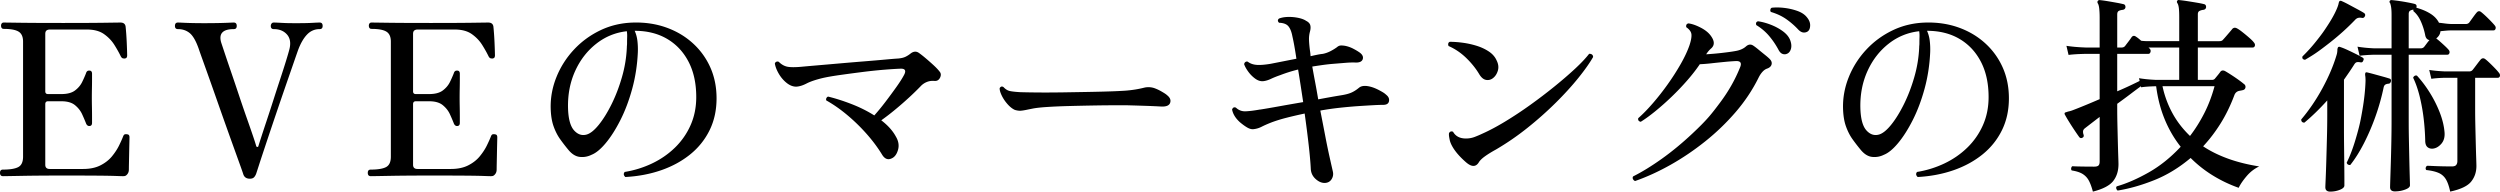 <svg xmlns="http://www.w3.org/2000/svg" viewBox="0 0 945.21 72.445"><path d="M1.12 66.605q-1.121 0-1.12-1.28 0-1.2 1.12-1.2 4 0 5.8-.96t1.8-3.92V15.726q0-2.718-1.68-3.76-1.68-1.039-5.6-1.04-1.04 0-1.04-1.28 0-.4.24-.76t.8-.36q.64 0 6.2.08 5.559.08 16.28.08 10.159 0 15.56-.08 5.399-.08 6.04-.08 1.92 0 2 1.84.079.72.2 2.32.12 1.6.2 3.4.08 1.801.12 3.2t.04 1.72-.16.68-.8.44q-.48 0-.8-.12t-.64-.68q-.96-2-2.44-4.36-1.481-2.358-3.92-4.08-2.44-1.72-6.44-1.72H18.8q-.72 0-1.2.36t-.48 1.32v21.68q0 1.04 1.04 1.04h5.04q3.36 0 5.16-1.36t2.68-3.16a43 43 0 0 0 1.44-3.24q.159-.56.44-.84.28-.28.84-.28 1.04 0 1.04 1.2v2.12q0 1.561-.04 3.44-.04 1.881-.04 3.48-.001 1.52.04 3.56.04 2.04.04 3.72v2.24q0 1.2-1.04 1.2-.88 0-1.28-1.12-.561-1.44-1.44-3.36-.88-1.92-2.68-3.4t-5.16-1.48h-5.04q-1.04 0-1.04 1.12v22.88q0 1.6 1.68 1.6h12.64q3.839.001 6.52-1.36t4.36-3.4q1.68-2.04 2.68-4.08.999-2.04 1.56-3.48.24-.64.6-.76t.84-.04q.638.081.8.4a1.6 1.6 0 0 1 .16.72q0 .322-.04 1.96a603 603 0 0 0-.08 3.76 1867 1867 0 0 1-.08 3.96 136 136 0 0 0-.04 2.56q0 1.04-.6 1.76c-.6.72-1 .72-1.8.72q-.481 0-2.6-.08-2.12-.078-6.68-.12-4.56-.04-12.48-.04-9.92 0-16.28.12t-7.16.12ZM94.464 67.565q-1.92 0-2.48-1.68-.161-.558-1.08-3.12l-2.32-6.44q-1.401-3.88-3.04-8.48-1.641-4.6-3.28-9.28a2199 2199 0 0 0-5.68-16q-1.08-3-1.48-4.2-1.521-4.32-3.36-5.84-1.841-1.519-4.48-1.52-1.121 0-1.12-1.2 0-1.28 1.12-1.28.56 0 2.16.08 1.599.081 3.68.12 2.079.04 4.08.04 2.32 0 4.76-.04 2.44-.039 4.24-.12t2.2-.08q1.12.001 1.12 1.28 0 1.2-1.12 1.2-6.321 0-4.72 5.2l1.32 3.96q1 3 2.44 7.2t2.96 8.76 2.96 8.64 2.4 6.92 1.12 3.56q.158.32.44.32.28 0 .36-.24.24-.8 1.08-3.4.839-2.599 2.08-6.32a711 711 0 0 0 2.56-7.84q1.32-4.12 2.6-8t2.2-6.88 1.24-4.28q.88-3.52-.92-5.56t-5-2.04q-1.121 0-1.12-1.2-.001-.48.28-.88.28-.4.84-.4.799 0 2.96.12c2.161.12 3.413.12 5.92.12q3.519 0 5.6-.12 2.079-.12 2.88-.12 1.12.001 1.12 1.28 0 1.2-1.12 1.2-2.802 0-4.76 2.04-1.961 2.04-3.4 5.88-.4 1.121-1.4 4-1 2.881-2.4 6.92a2169 2169 0 0 0-8.84 26.04q-1.28 3.841-2.12 6.44t-1.08 3.32q-.321.88-.84 1.4-.522.52-1.56.52M140.175 66.605q-1.121 0-1.12-1.28 0-1.2 1.12-1.2 4 0 5.8-.96t1.8-3.92V15.726q0-2.718-1.68-3.76-1.68-1.039-5.6-1.04-1.04 0-1.04-1.28 0-.4.24-.76t.8-.36q.64 0 6.2.08 5.558.08 16.28.08 10.159 0 15.56-.08 5.399-.08 6.04-.08 1.92 0 2 1.84.079.72.2 2.32.12 1.6.2 3.4.08 1.801.12 3.2t.04 1.72-.16.68-.8.44q-.48 0-.8-.12t-.64-.68q-.96-2-2.44-4.36-1.481-2.358-3.92-4.08-2.44-1.72-6.44-1.72h-14.08q-.72 0-1.2.36t-.48 1.32v21.68q0 1.04 1.04 1.04h5.04q3.36 0 5.16-1.36t2.68-3.16a43 43 0 0 0 1.44-3.24q.159-.56.44-.84.28-.28.84-.28 1.04 0 1.04 1.2v2.12q0 1.561-.04 3.44-.04 1.881-.04 3.48-.001 1.52.04 3.56.04 2.04.04 3.72v2.24q0 1.2-1.04 1.2-.88 0-1.28-1.12-.561-1.44-1.44-3.36-.88-1.92-2.68-3.4t-5.16-1.48h-5.04q-1.04 0-1.04 1.12v22.88q0 1.6 1.68 1.6h12.64q3.839.001 6.52-1.36t4.36-3.4q1.68-2.04 2.68-4.08.999-2.04 1.56-3.48.24-.64.6-.76t.84-.04q.638.081.8.4a1.6 1.6 0 0 1 .16.72q0 .322-.04 1.96a603 603 0 0 0-.08 3.76 1867 1867 0 0 1-.08 3.96 136 136 0 0 0-.04 2.56q0 1.04-.6 1.76c-.6.72-1 .72-1.8.72q-.481 0-2.6-.08-2.12-.078-6.68-.12-4.56-.04-12.48-.04-9.92 0-16.28.12t-7.16.12ZM236.439 66.925q-1.041-.96-.24-1.92a38 38 0 0 0 10.32-3.2q4.878-2.32 8.64-5.96a27 27 0 0 0 5.92-8.48q2.16-4.839 2.16-10.68 0-7.758-2.92-13.36-2.92-5.6-8.12-8.64-5.202-3.04-12.24-3.04.8 1.761 1.04 3.84.239 2.081.16 4.24-.32 7.2-2.12 13.8t-4.48 11.88q-2.681 5.281-5.56 8.72-2.881 3.44-5.36 4.4a7.84 7.84 0 0 1-4.4.8q-2.32-.24-4.32-2.64a70 70 0 0 1-3.12-4.04q-1.521-2.12-2.52-4.96t-1.08-7q-.082-6 2.24-11.68a33.5 33.5 0 0 1 6.56-10.24q4.24-4.56 10-7.32 5.76-2.759 12.56-2.92 6.639-.16 12.36 1.88 5.719 2.04 10 5.92a27.25 27.25 0 0 1 6.64 9.16q2.359 5.28 2.36 11.68 0 6.72-2.64 12.08t-7.36 9.16-10.96 5.96-13.52 2.56m-14.56-16.079q2.079-.64 4.56-3.72 2.478-3.08 4.8-7.76 2.32-4.679 3.92-10.24a47.6 47.6 0 0 0 1.84-11.16q0-.4.04-.76t.04-.68q-.001-1.359.04-2.52a12 12 0 0 0-.12-2.2q-6.481.72-11.6 4.76-5.12 4.041-7.96 10.32-2.841 6.282-2.68 13.88.16 6.16 2.28 8.52 2.12 2.361 4.84 1.56M337.119 59.885q-2.16 1.042-3.68-1.52-2.4-3.919-5.8-7.76a68.6 68.6 0 0 0-7.32-7.12q-3.92-3.279-7.92-5.52a1.11 1.11 0 0 1 .08-.92q.24-.439.64-.52 4.239 1.04 8.88 2.84 4.64 1.801 8.56 4.28a88 88 0 0 0 4.2-5.12 206 206 0 0 0 4.16-5.64q1.96-2.759 2.92-4.6 1.2-2.32-1.2-2.32-2.481.081-6.4.4-3.921.322-8.32.88-4.4.561-8.36 1.12-3.961.561-6.44 1.12-4 .96-6.16 2.08t-3.92 1.2q-1.842 0-3.6-1.4-1.76-1.399-2.96-3.44-1.201-2.039-1.52-3.88.16-.559.64-.72.479-.16.88.08 1.599 1.602 3.56 1.88 1.96.281 5.8-.12 1.76-.159 5.48-.48 3.72-.319 8.32-.72 4.598-.4 9.08-.76 4.48-.36 7.96-.68 3.48-.319 4.92-.4 1.759-.16 2.8-.68a10.3 10.3 0 0 0 1.92-1.24q1.6-1.2 3.04-.24 1.04.72 2.56 2a95 95 0 0 1 3 2.64q1.48 1.362 2.28 2.4.879.96.24 2.32-.64 1.36-2.08 1.28-1.6-.16-2.96.4a6.5 6.5 0 0 0-2.32 1.6 101 101 0 0 1-4.4 4.28 126 126 0 0 1-5.28 4.6 91 91 0 0 1-5.2 4q3.759 2.88 5.52 6.16 1.519 2.562.8 5.04-.72 2.48-2.4 3.2M383.727 41.565q-1.441-.638-2.84-2.24-1.4-1.6-2.2-3.32t-.72-2.68q.56-.96 1.44-.4 1.118 1.2 2.36 1.48 1.24.282 3.88.44 2.32.081 6.52.12 4.2.041 9.8-.04 4.8-.078 9.28-.16 4.479-.08 8.16-.2a169 169 0 0 0 6-.28 45 45 0 0 0 3.8-.44 41 41 0 0 0 3.32-.68 7 7 0 0 1 3.92.16q1.36.48 2.8 1.32c1.44.84 1.68 1.054 2.16 1.48q1.518 1.281 1 2.76-.522 1.481-3.24 1.4-2.72-.16-6.36-.28t-6.6-.2h-4.8q-3.441 0-7.96.08-4.521.08-9.12.2-4.6.12-8.36.36t-5.68.64l-.8.16-.8.16q-1.44.32-2.52.44t-2.44-.28M500.951 69.165q-1.76.078-3.48-1.44-1.72-1.52-1.88-3.76-.16-3.52-.8-9.16t-1.52-11.88q-3.76.801-6.88 1.6-3.12.8-5.68 1.76-2.241.88-3.72 1.64a8.6 8.6 0 0 1-3.16.92q-1.04.08-2.28-.64-1.242-.72-2.76-2-2.48-2.24-2.96-4.8.4-1.119 1.44-.72 1.52 1.44 3.52 1.4 2-.038 5.6-.68h.16q2.56-.399 7-1.2a919 919 0 0 1 9.16-1.6q-.48-3.199-.96-6.32-.48-3.12-.96-6-1.92.48-3.56 1-1.64.521-3.08 1.08-2.082.72-3.6 1.44-1.521.72-2.88.88-1.521.16-3-.88a11.6 11.6 0 0 1-2.64-2.6q-1.16-1.56-1.64-2.92.079-.56.48-.84a.94.94 0 0 1 .88-.12q1.36 1.04 3.32 1.2t5.32-.4l9.76-1.92a155 155 0 0 0-.8-4.92 76 76 0 0 0-.72-3.56q-.481-2.56-1.52-3.8-1.042-1.239-3.52-1.32-.88-.88 0-1.6 1.44-.559 3.44-.6a17 17 0 0 1 3.88.36q1.88.401 2.92 1.12 1.28.642 1.56 1.64.28 1-.12 2.44a10.8 10.8 0 0 0-.36 3.04q.039 1.521.36 4.08.16.96.24 2.16 1.36-.319 2.56-.56 1.199-.24 2.08-.32a11.2 11.2 0 0 0 2.84-1 19.6 19.6 0 0 0 2.44-1.48q.72-.639 1.44-.68.72-.039 1.68.12 1.599.32 3 1.04 1.4.72 2.44 1.44 1.68 1.2 1.24 2.56-.441 1.361-2.76 1.28-1.44-.08-3.88.12t-4.44.36a69 69 0 0 0-4 .44q-2 .282-4 .6.48 2.72 1.08 5.88t1.16 6.52q2.56-.479 4.8-.88a198 198 0 0 1 3.76-.64q2.56-.398 4-1.04 1.44-.64 2.88-1.84 1.36-1.12 4.24-.4 1.6.401 3.4 1.36c1.8.959 2.092 1.228 2.68 1.76q1.28 1.041 1 2.4-.281 1.36-2.2 1.36-1.521 0-4.32.16-2.801.16-5.2.32-3.44.24-7.08.64-3.64.401-7.16 1.04.959 4.88 1.84 9.48a259 259 0 0 0 1.68 8.16q.798 3.56 1.2 5.32.4 1.6-.44 2.96t-2.52 1.44M564.327 29.645a3.16 3.16 0 0 1-2.48.56q-1.36-.24-2.48-2-1.92-3.28-4.96-6.24-3.041-2.958-6.72-4.56-.24-.48-.12-.96.12-.479.6-.64 2.238 0 4.92.36a32 32 0 0 1 5.24 1.16q2.56.8 4.6 2.16 2.04 1.362 2.92 3.36 1.04 2.08.44 3.96t-1.96 2.84m-5.28 31.84q-1.68 2.561-4.8-.16-2.562-2.24-4.08-4.32-1.52-2.079-2-3.84-.16-.72-.28-1.48-.12-.759-.04-1.32.48-.96 1.52-.56 1.44 2.561 4.88 2.56 1.759 0 3.32-.6t3.08-1.32q3.759-1.679 8.4-4.48a144 144 0 0 0 9.44-6.24q4.8-3.438 9.2-7 4.399-3.56 7.84-6.76 3.438-3.199 5.28-5.6.64-.078 1.08.24.439.321.44.96-1.92 3.361-5.56 7.88t-8.56 9.4a133 133 0 0 1-10.68 9.48 100 100 0 0 1-11.92 8.2q-2.481 1.362-4.2 2.6-1.72 1.242-2.36 2.36M618.191 68.445a1.5 1.5 0 0 1-.8-.76.97.97 0 0 1 .08-1q4.96-2.479 10.76-6.6t11.56-9.52c5.76-5.4 7.36-7.532 10.56-11.8q4.799-6.4 7.6-13.44.879-2.24-1.44-2.24-1.921.08-4.4.32t-5 .52a64 64 0 0 1-4.44.36q-2 2.961-4.76 6.12a97 97 0 0 1-5.84 6.12 101 101 0 0 1-6.12 5.44q-3.04 2.481-5.6 4.08-1.2-.239-.96-1.36 2.56-2.24 5.48-5.6a95 95 0 0 0 5.68-7.24 90 90 0 0 0 4.92-7.68q2.159-3.8 3.28-7 .88-2.639.76-4.12-.12-1.479-1.96-2.76-.24-1.2.8-1.44 2 .24 4.64 1.6t3.92 3.2q2 2.802.16 4.56-.72.64-1.12 1.12t-.88 1.2q2.8-.16 5.96-.52 3.159-.36 4.92-.68 2.64-.4 4.16-1.76 1.44-1.28 2.88-.24.72.48 1.88 1.44t2.36 1.92 1.84 1.6q1.038 1.04.72 2.12-.32 1.08-1.76 1.56-.881.321-1.68 1.2-.801.881-1.44 2.16-3.442 6.96-8.68 13.04a86 86 0 0 1-11.56 11.12q-6.32 5.041-13.08 8.84-6.762 3.8-13.4 6.12m57.36-48.08q-.8.321-1.64 0-.84-.319-1.48-1.52a29.8 29.8 0 0 0-3.48-5.16q-2.04-2.439-4.92-4.2-.401-1.119.64-1.44 2.32.321 4.88 1.32 2.559 1.002 4.56 2.48 1.999 1.48 2.72 3.32.72 1.92.28 3.36-.441 1.44-1.56 1.84m7.92-8.48q-.721.48-1.64.4-.92-.08-1.88-1.04a28.8 28.8 0 0 0-4.64-4.04q-2.481-1.72-5.76-2.68-.32-.4-.2-.88c.12-.48.252-.56.52-.72q2.24-.239 4.84.08 2.599.32 4.92 1.16 2.32.841 3.52 2.36 1.28 1.521 1.24 3.12t-.92 2.24M725.055 66.925q-1.041-.96-.24-1.92a38 38 0 0 0 10.32-3.2q4.878-2.32 8.64-5.96a27 27 0 0 0 5.92-8.48q2.16-4.839 2.16-10.68 0-7.758-2.92-13.36-2.92-5.6-8.12-8.64-5.202-3.04-12.24-3.04.8 1.761 1.04 3.84.239 2.081.16 4.24-.32 7.2-2.12 13.8t-4.48 11.88-5.56 8.72q-2.881 3.44-5.36 4.4a7.84 7.84 0 0 1-4.4.8q-2.32-.24-4.32-2.64a70 70 0 0 1-3.12-4.04q-1.521-2.12-2.52-4.96t-1.08-7q-.082-6 2.24-11.68a33.5 33.5 0 0 1 6.56-10.24q4.24-4.56 10-7.32 5.76-2.759 12.56-2.92 6.639-.16 12.36 1.88 5.718 2.04 10 5.92a27.25 27.25 0 0 1 6.64 9.16q2.359 5.28 2.36 11.68 0 6.72-2.64 12.08t-7.36 9.16-10.96 5.96-13.52 2.56m-14.56-16.079q2.079-.64 4.56-3.72 2.478-3.08 4.8-7.76 2.32-4.679 3.92-10.24a47.6 47.6 0 0 0 1.84-11.16q0-.4.04-.76t.04-.68q-.001-1.359.04-2.52a12 12 0 0 0-.12-2.2q-6.481.72-11.6 4.76-5.12 4.041-7.96 10.32-2.842 6.282-2.68 13.88.16 6.16 2.28 8.52 2.12 2.361 4.84 1.56M791.287 72.445q-.72-2.72-1.6-4.28a6.5 6.5 0 0 0-2.36-2.44q-1.48-.88-4.04-1.28-.32-.4-.2-.88c.12-.48.226-.56.44-.72q1.039.081 3.56.12 2.52.041 4.68.04 1.2 0 1.64-.44.439-.439.44-1.48v-16.88q-1.68 1.28-3.08 2.36l-2.44 1.88q-.72.561-.76 1.2-.04.64.2 1.28.24.801-.4 1.12-.64.401-1.2-.16-.641-.879-1.72-2.48a98 98 0 0 1-2.12-3.28 55 55 0 0 1-1.6-2.72q-.241-.399-.08-.72.078-.159.72-.32.4-.16.96-.28t1.2-.36q1.92-.72 4.64-1.84a348 348 0 0 0 5.68-2.4v-17.12h-5.28q-4.08.081-6.48.4l-.8-3.44q2.959.48 7.28.64h5.28V6.685q0-1.92-.16-3.4t-.56-2.04q-.24-.48 0-.88.319-.398.8-.32.96.081 2.68.36 1.719.282 3.48.6a46 46 0 0 1 2.72.56q.8.16.8 1.12-.08.88-1.04 1.04-.88.082-1.48.4-.6.32-.6 1.36v12.48h1.68q.799 0 1.28-.56.48-.639 1.28-1.68.798-1.038 1.2-1.68.72-.88 1.68-.16.879.56 1.92 1.52.639.081 1.32.12.68.04 1.32.04h11.76v-9.04q0-2.318-.16-3.56-.161-1.239-.56-1.8-.321-.56 0-.88.16-.4.8-.24.96.081 2.8.36 1.84.282 3.72.6 1.878.32 2.76.56.799.16.8 1.12-.08.88-1.04 1.04a4.1 4.1 0 0 0-1.44.4q-.641.32-.64 1.28v10.16h8.16q.959 0 1.36-.56.319-.318 1.08-1.2.76-.88 1.48-1.72c.72-.84.8-.946.96-1.16q.72-.72 1.68-.24.799.402 2.12 1.44 1.32 1.04 2.56 2.12t1.72 1.72q.639.72.44 1.36-.201.64-.84.64h-20.72v12.24h5.36q.64 0 1.04-.4.4-.479 1.12-1.36.72-.88 1.04-1.36.639-.72 1.68-.24.72.4 2.16 1.32 1.44.921 2.84 1.92 1.398 1.001 2.04 1.56.879.561.72 1.44-.16.88-1.2 1.04-.32.081-.56.12-.24.04-.64.12-1.361.32-1.84 1.76-2.24 5.92-5.24 10.68t-6.52 8.52q4.08 2.72 9.36 4.64 5.28 1.921 11.84 2.96-2.72 1.28-4.76 3.68t-3 4.4a51 51 0 0 1-9.8-4.68 45.7 45.7 0 0 1-8.36-6.6q-6.561 5.52-13.8 8.4-7.241 2.88-13.8 3.92a1.45 1.45 0 0 1-.52-.8q-.12-.48.2-.8 5.6-1.6 12.04-5.24t12.12-9.72q-3.68-4.638-6.04-10.36-2.361-5.718-3.24-12.52-3.6.082-5.68.4l-.08-.4a262 262 0 0 0-4.08 3.04 231 231 0 0 1-4.88 3.6v1.76q0 2.88.08 6.28.079 3.4.16 6.56.079 3.16.16 5.4.08 2.24.08 2.8 0 3.839-2 6.4-2 2.56-7.68 4m9.2-37.92q2.64-1.119 4.84-2.16 2.2-1.039 3.64-1.76l-.24-1.04q2.8.48 6.4.64h8.8v-12.24h-11.6l.32.32q.639.56.44 1.32-.201.76-.84.76h-11.76zm27.52 16.88q2.96-3.84 5.36-8.52t3.92-10.28h-19.68a37.5 37.5 0 0 0 3.68 10.04q2.559 4.761 6.72 8.76M881.015 72.445q-1.841 0-1.84-1.68 0-.321.12-3.04t.24-6.84.24-8.68.12-8.48v-5.76q-4.32 4.8-8.64 8.4-1.2 0-1.2-1.2 4.479-5.28 8-11.76 3.519-6.48 5.28-12.32.24-.72.32-1.32.079-.6.08-1.16.158-.72.32-.8.319-.24.8 0 1.04.32 2.6 1.04t3.16 1.52 2.56 1.36q.799.401.32 1.2-.24.802-1.04.64-.88-.16-1.4-.04-.521.121-1 .92a90 90 0 0 1-1.92 2.92q-.96 1.401-1.92 2.76v18.28q-.001 3.081.04 6.72.04 3.64.08 7.04t.04 5.6v2.36q0 .96-1.72 1.64a9.8 9.8 0 0 1-3.64.68m-9.52-49.84q-1.281-.16-.96-1.28 2.64-2.56 5.04-5.56c2.4-3 3.04-3.973 4.32-5.92q1.919-2.92 3.04-5.24 1.119-2.319 1.28-3.44.16-.638.4-.8.399-.16.8.08.96.402 2.6 1.28l3.28 1.76q1.64.88 2.52 1.44.64.48.32 1.2-.401.801-1.12.64-.801-.159-1.44 0-.641.16-1.28.88-4.24 4.4-9.28 8.36c-5.04 3.96-6.534 4.84-9.52 6.6m17.12 39.76q-.48.08-.88-.16a.98.98 0 0 1-.48-.72q1.84-3.679 3.4-8.96c1.56-5.281 1.893-7.212 2.56-11.08q.999-5.799 1.16-10.92 0-.639-.04-1.2a8 8 0 0 0-.12-.96q-.001-.719.16-.88.24-.24.72-.08 1.038.241 2.64.68l3.2.88a55 55 0 0 1 2.56.76q.639.24.48 1.04-.24.88-.96.88-.802.081-1.24.4-.44.321-.6 1.2a83 83 0 0 1-3.04 10.76 84 84 0 0 1-4.36 10.16q-2.44 4.76-5.16 8.2m16.88 10q-1.841 0-1.84-1.6 0-.402.08-2.96.079-2.56.2-6.36.12-3.798.2-7.92.079-4.118.08-7.64v-25.2h-6.4q-3.44.081-5.68.4l-.8-3.44q2.799.48 6.48.64h6.4V5.645q0-1.759-.16-2.84t-.4-1.64q-.401-.4-.08-.88.24-.319.8-.24.96.08 2.64.32 1.68.241 3.36.56t2.56.56q.879.24.72 1.12-.001.241-.08.32 2.96.801 5.24 2.2 2.28 1.401 3.32 3.48.798.08 2.32.28 1.52.2 2.96.2h4.8q.88 0 1.36-.56.4-.56 1.36-1.88c.96-1.32 1.12-1.506 1.44-1.88q.8-.96 1.76-.16 1.119.88 2.72 2.48 1.6 1.6 2.32 2.48.559.642.36 1.28-.202.64-.76.64h-15.28q-1.52 0-2.84.12t-1.96.2a3.4 3.4 0 0 1-.52 1.56q-.441.68-1.08 1.16 1.039.8 2.48 2.12c1.441 1.32 1.68 1.587 2.16 2.12q.558.64.36 1.28-.202.641-.76.64h-14.64v25.2q0 3.281.08 7.24.08 3.961.16 7.64.08 3.681.16 6.24.079 2.56.08 3.04 0 .96-1.84 1.64t-3.84.68m5.2-54.079h4.48q.88 0 1.36-.56.318-.4.88-1.16.56-.76 1.12-1.4-1.282-.239-1.6-1.84a23.7 23.7 0 0 0-1.6-5.12q-1.122-2.56-2.88-4v-.56q-.72.082-1.24.4-.521.32-.52 1.28zm9.04 37.92q-1.201.08-2-.64-.8-.72-.8-2.48a86 86 0 0 0-.6-8.36 68 68 0 0 0-1.52-8.36q-1-3.999-2.44-6.96.159-.48.56-.72.4-.24.88-.08 2.64 2.88 4.88 6.48a45 45 0 0 1 3.72 7.4q1.479 3.801 1.8 7.24.319 2.88-1.16 4.6-1.481 1.72-3.32 1.88m6.64 16.239q-.64-3.04-1.64-4.68a5.9 5.9 0 0 0-2.76-2.4q-1.76-.759-4.64-1.08a.97.97 0 0 1-.2-.88q.119-.48.52-.72.639 0 2.36.08 1.72.081 3.68.12 1.958.041 3.32.04 1.2 0 1.64-.56.439-.558.44-1.44v-31.52h-4.56q-3.36.081-5.28.4l-.8-3.36q2.478.402 6 .56h9.12q.799 0 1.28-.56.4-.48 1.48-1.92t1.56-2q.8-.88 1.76-.16.639.48 1.68 1.48t2 2 1.44 1.64q.56.642.4 1.28-.161.64-.8.64h-8.56v11.92q0 2.96.08 6.4t.16 6.64.16 5.48q.079 2.28.08 2.92 0 3.44-2 5.92-2 2.478-7.92 3.76"/></svg>